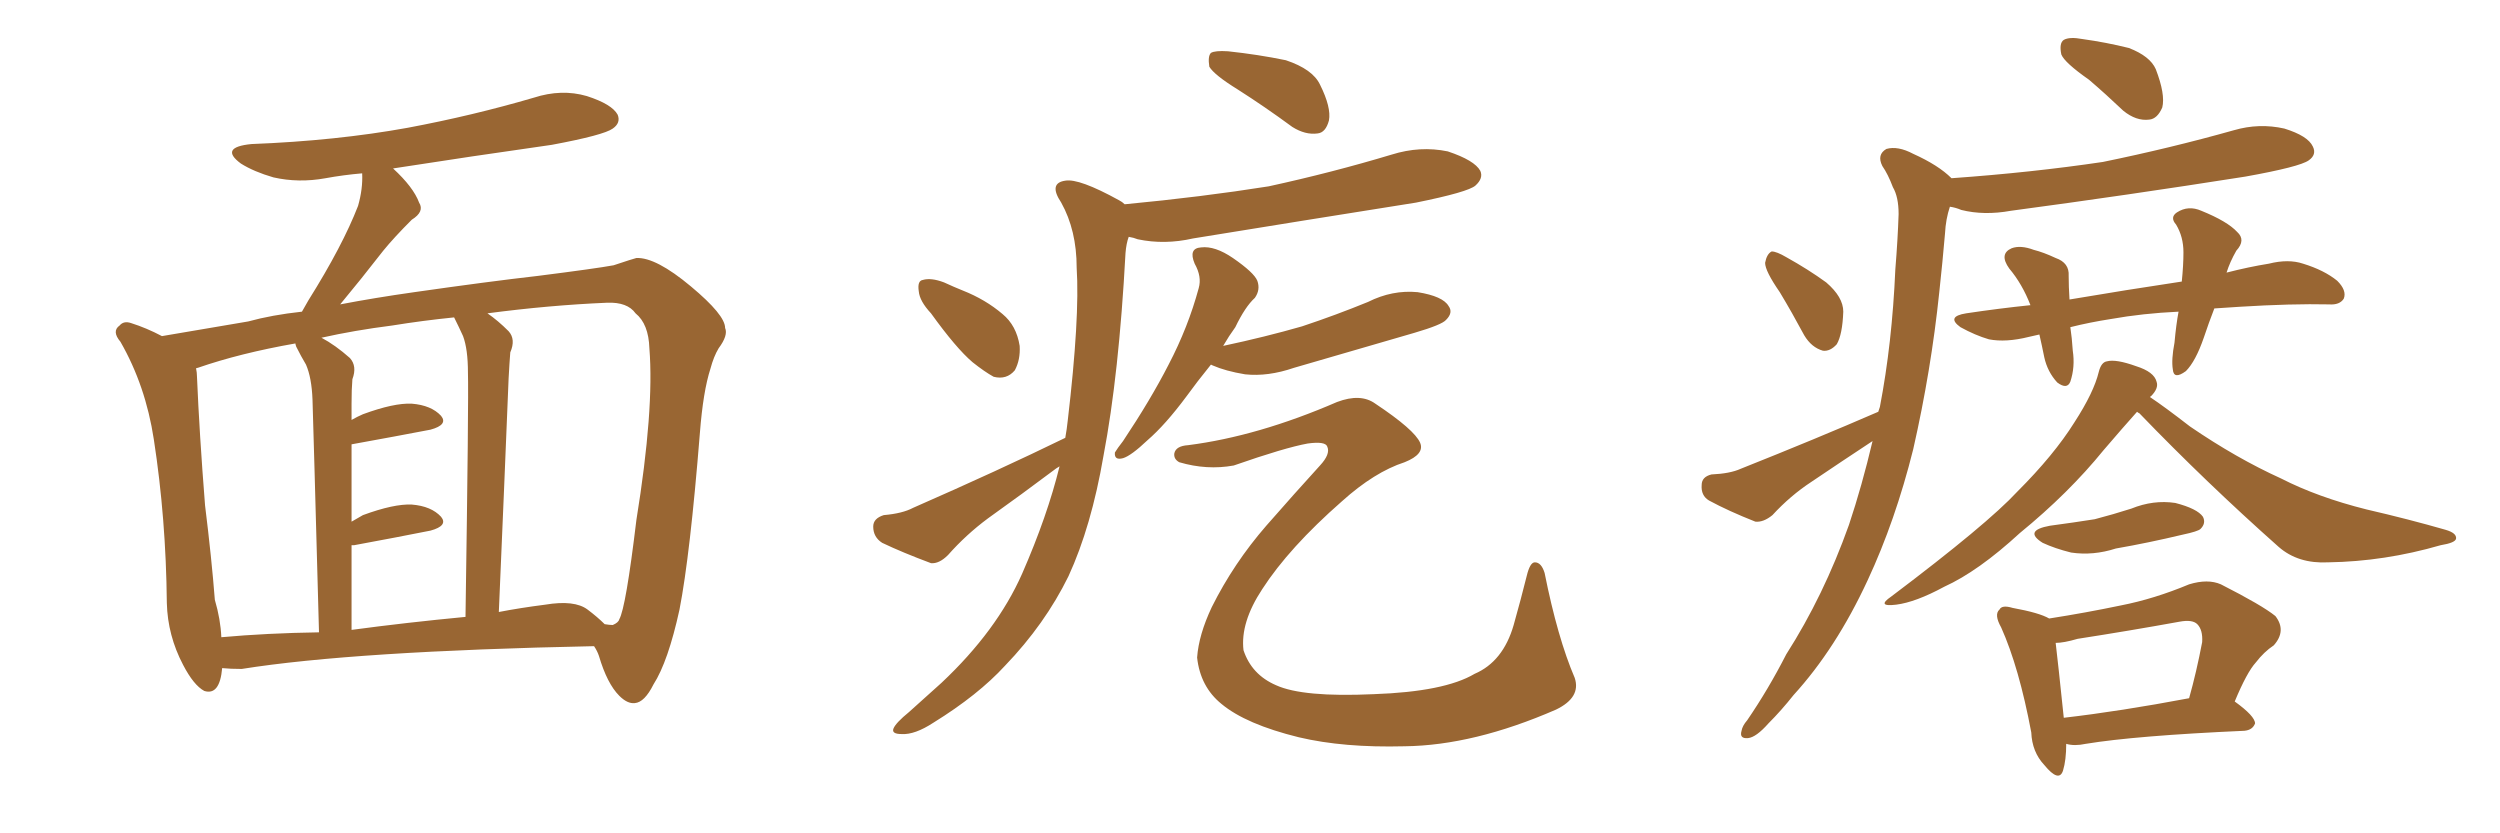 <svg xmlns="http://www.w3.org/2000/svg" xmlns:xlink="http://www.w3.org/1999/xlink" width="450" height="150"><path fill="#996633" padding="10" d="M39.99 120.26L39.99 120.26Q39.55 125.24 36.77 124.37L36.77 124.37Q34.86 123.34 32.96 119.68L32.96 119.68Q30.18 114.40 30.03 108.54L30.03 108.54Q29.88 93.31 27.69 79.10L27.69 79.10Q26.22 69.43 21.68 61.52L21.68 61.52Q20.07 59.62 21.53 58.59L21.53 58.59Q22.27 57.71 23.58 58.15L23.58 58.15Q26.37 59.03 29.15 60.50L29.15 60.50Q34.42 59.62 44.68 57.86L44.68 57.86Q48.93 56.69 54.35 56.10L54.35 56.10Q54.93 55.08 55.52 54.05L55.52 54.05Q61.67 44.24 64.45 37.06L64.45 37.06Q65.33 33.98 65.19 31.20L65.19 31.20Q61.82 31.49 58.59 32.08L58.59 32.08Q53.76 32.96 49.22 31.93L49.22 31.93Q45.70 30.91 43.36 29.44L43.36 29.44Q39.40 26.51 45.26 25.93L45.26 25.93Q60.50 25.34 73.39 23.00L73.39 23.00Q85.11 20.80 96.09 17.58L96.09 17.58Q101.07 15.97 105.62 17.29L105.62 17.29Q110.16 18.75 111.18 20.65L111.18 20.65Q111.77 22.12 110.30 23.14L110.30 23.14Q108.69 24.32 99.32 26.07L99.32 26.07Q84.81 28.13 70.75 30.32L70.75 30.32Q74.41 33.69 75.44 36.47L75.44 36.47Q76.46 38.09 74.12 39.55L74.12 39.55Q70.90 42.77 68.99 45.12L68.99 45.12Q64.89 50.39 61.23 54.79L61.23 54.79Q67.38 53.61 74.56 52.59L74.56 52.59Q87.89 50.68 96.83 49.66L96.83 49.66Q107.23 48.34 110.45 47.75L110.45 47.75Q113.96 46.58 114.55 46.44L114.55 46.44Q118.07 46.29 124.37 51.56L124.37 51.56Q130.52 56.69 130.52 59.03L130.52 59.03Q131.10 60.35 129.35 62.70L129.35 62.70Q128.47 64.16 127.88 66.36L127.88 66.36Q126.56 70.46 125.98 77.93L125.98 77.93Q124.22 99.90 122.31 109.72L122.31 109.72Q120.26 119.09 117.63 123.19L117.63 123.19Q116.02 126.42 114.26 126.56L114.26 126.56Q112.94 126.71 111.47 125.24L111.47 125.24Q109.28 123.05 107.81 118.07L107.81 118.07Q107.52 117.19 106.93 116.31L106.93 116.31Q63.72 117.19 43.51 120.41L43.51 120.41Q41.46 120.41 39.99 120.26ZM105.76 109.72L105.76 109.72Q107.52 111.04 108.84 112.35L108.84 112.35Q109.72 112.50 110.30 112.50L110.30 112.50Q111.33 112.06 111.47 111.47L111.47 111.47Q112.65 109.42 114.55 93.60L114.55 93.60Q117.77 73.68 116.89 62.70L116.89 62.70Q116.75 58.30 114.40 56.40L114.40 56.40Q112.94 54.35 109.28 54.49L109.28 54.49Q98.88 54.93 87.74 56.40L87.74 56.40Q89.65 57.71 91.55 59.62L91.55 59.62Q92.87 61.08 91.85 63.43L91.85 63.43Q91.70 65.33 91.55 68.12L91.55 68.12Q90.82 86.28 89.79 110.16L89.79 110.16Q93.60 109.42 98.14 108.84L98.14 108.84Q103.42 107.96 105.76 109.72ZM63.28 113.38L63.28 113.38Q73.10 112.06 83.79 111.04L83.79 111.04Q84.38 71.63 84.23 67.09L84.23 67.09Q84.23 62.84 83.35 60.50L83.35 60.50Q82.62 58.89 81.74 57.13L81.74 57.13Q76.03 57.71 70.61 58.59L70.61 58.59Q63.72 59.47 57.86 60.79L57.86 60.79Q60.35 62.11 62.99 64.45L62.99 64.45Q64.31 65.92 63.43 68.26L63.43 68.26Q63.28 70.02 63.28 72.66L63.28 72.66Q63.28 74.12 63.28 75.59L63.28 75.59Q64.31 75 65.33 74.56L65.33 74.56Q70.90 72.51 74.12 72.66L74.12 72.66Q77.64 72.95 79.39 74.85L79.39 74.85Q80.71 76.46 77.49 77.34L77.49 77.34Q71.34 78.52 63.28 79.98L63.28 79.98Q63.28 86.43 63.28 93.90L63.28 93.90Q64.31 93.31 65.33 92.72L65.33 92.72Q70.90 90.67 74.12 90.82L74.12 90.82Q77.64 91.11 79.39 93.02L79.39 93.02Q80.71 94.63 77.49 95.51L77.49 95.51Q71.63 96.68 63.72 98.14L63.72 98.14Q63.43 98.14 63.28 98.14L63.28 98.14Q63.28 105.32 63.28 113.38ZM39.84 114.70L39.84 114.70L39.84 114.70Q48.05 113.96 57.42 113.82L57.42 113.82Q56.40 76.32 56.25 71.92L56.25 71.92Q56.10 67.97 55.08 65.63L55.08 65.63Q54.20 64.16 53.32 62.40L53.32 62.40Q53.17 61.96 53.17 61.82L53.17 61.82Q43.21 63.57 35.60 66.21L35.60 66.21Q35.30 66.21 35.30 66.36L35.30 66.36Q35.45 67.09 35.45 67.68L35.45 67.68Q35.89 78.08 36.91 90.97L36.91 90.97Q38.09 100.49 38.67 107.96L38.67 107.96Q39.70 111.47 39.84 114.70ZM222.80 16.11L222.80 16.11Q218.55 13.48 217.68 12.01L217.68 12.01Q217.38 10.11 217.97 9.52L217.97 9.52Q218.70 9.08 221.04 9.23L221.04 9.23Q226.46 9.81 231.45 10.84L231.45 10.84Q236.28 12.45 237.60 15.23L237.60 15.23Q239.65 19.34 239.21 21.68L239.21 21.68Q238.62 23.88 237.16 24.02L237.16 24.02Q234.96 24.32 232.62 22.85L232.62 22.85Q227.64 19.19 222.80 16.11ZM167.58 56.40L167.58 56.40Q165.53 54.20 165.38 52.44L165.38 52.44Q165.09 50.54 166.11 50.39L166.11 50.39Q167.58 49.95 169.92 50.83L169.92 50.83Q171.83 51.71 173.29 52.29L173.29 52.29Q177.39 53.91 180.47 56.54L180.47 56.54Q182.96 58.59 183.54 62.26L183.54 62.26Q183.69 64.75 182.67 66.65L182.67 66.65Q181.20 68.41 178.86 67.82L178.86 67.82Q177.25 66.94 175.05 65.19L175.05 65.19Q172.12 62.70 167.58 56.40ZM217.97 65.63L217.97 65.63Q215.48 68.70 213.57 71.34L213.57 71.34Q209.77 76.46 206.54 79.25L206.54 79.25Q203.61 82.03 202.15 82.47L202.15 82.47Q200.54 82.91 200.68 81.45L200.68 81.45Q201.12 80.71 202.15 79.39L202.15 79.39Q207.13 71.92 210.35 65.63L210.35 65.63Q213.87 58.89 215.77 51.86L215.77 51.86Q216.36 49.80 215.04 47.46L215.04 47.46Q213.87 44.68 216.21 44.53L216.21 44.53Q218.70 44.24 221.92 46.44L221.92 46.44Q225.73 49.07 226.32 50.54L226.32 50.54Q226.90 52.15 225.88 53.61L225.88 53.61Q224.12 55.22 222.36 58.89L222.36 58.89Q221.19 60.50 220.17 62.26L220.17 62.26Q227.78 60.64 234.38 58.74L234.38 58.74Q240.53 56.69 246.24 54.35L246.24 54.35Q250.63 52.15 255.18 52.59L255.18 52.59Q259.72 53.32 260.74 55.08L260.74 55.08Q261.62 56.25 260.30 57.57L260.30 57.57Q259.57 58.45 254.59 59.91L254.59 59.91Q243.60 63.13 232.91 66.21L232.91 66.21Q228.22 67.82 224.12 67.38L224.12 67.38Q220.61 66.80 218.26 65.77L218.26 65.77Q217.97 65.63 217.97 65.63ZM213.87 80.13L213.87 80.13Q226.46 78.52 240.67 72.36L240.67 72.36Q244.92 70.75 247.56 72.66L247.56 72.66Q254.59 77.34 255.62 79.69L255.62 79.69Q256.49 81.74 252.83 83.20L252.83 83.20Q247.41 84.96 241.55 90.23L241.55 90.23Q232.03 98.58 227.20 106.05L227.20 106.05Q223.24 112.06 223.83 117.04L223.83 117.04Q225.29 121.44 229.69 123.34L229.69 123.34Q234.52 125.54 247.27 124.95L247.27 124.95Q260.01 124.51 265.43 121.29L265.43 121.29Q270.56 119.09 272.46 112.50L272.46 112.50Q273.78 107.81 274.80 103.71L274.80 103.71Q275.39 101.22 276.27 101.22L276.27 101.22Q277.44 101.22 278.03 103.13L278.03 103.13Q280.37 114.84 283.45 122.02L283.45 122.02Q284.62 125.54 280.08 127.73L280.08 127.73Q265.28 134.18 252.83 134.33L252.83 134.33Q241.85 134.62 233.79 132.71L233.79 132.71Q224.27 130.37 219.87 126.71L219.87 126.71Q216.06 123.63 215.48 118.36L215.48 118.36Q215.77 114.26 218.12 109.28L218.12 109.28Q222.07 101.37 227.93 94.63L227.93 94.63Q233.06 88.77 237.60 83.79L237.60 83.79Q239.50 81.74 238.92 80.42L238.92 80.42Q238.62 79.39 235.40 79.83L235.40 79.83Q231.30 80.57 222.07 83.79L222.07 83.79Q217.24 84.67 212.26 83.20L212.26 83.20Q211.23 82.62 211.38 81.59L211.38 81.59Q211.67 80.27 213.87 80.13ZM191.75 78.81L191.75 78.81L191.75 78.81Q192.04 77.20 192.19 75.73L192.19 75.73Q194.38 57.13 193.80 48.19L193.80 48.19Q193.80 41.46 191.02 36.47L191.02 36.47Q188.67 32.96 191.75 32.52L191.75 32.52Q194.24 32.08 201.42 36.04L201.42 36.04Q202.00 36.33 202.44 36.77L202.44 36.77Q216.36 35.45 228.37 33.54L228.37 33.54Q239.79 31.05 250.49 27.83L250.49 27.83Q255.62 26.22 260.60 27.25L260.60 27.25Q265.43 28.86 266.46 30.76L266.46 30.76Q267.04 32.08 265.58 33.40L265.58 33.40Q264.26 34.57 254.88 36.47L254.88 36.47Q234.52 39.70 214.75 42.92L214.75 42.92Q209.62 44.09 204.79 43.07L204.79 43.07Q204.05 42.77 203.17 42.63L203.17 42.63Q202.73 43.80 202.59 45.56L202.59 45.56Q201.42 67.38 198.63 82.03L198.63 82.03Q196.44 94.78 192.33 103.71L192.33 103.71Q188.09 112.35 180.91 119.82L180.91 119.82Q176.07 125.10 168.02 130.08L168.02 130.08Q164.65 132.28 162.30 132.13L162.30 132.13Q160.40 132.13 160.84 131.10L160.84 131.10Q161.28 130.08 163.62 128.17L163.62 128.17Q166.41 125.68 169.48 122.90L169.48 122.90Q179.44 113.53 183.98 103.27L183.98 103.27Q188.53 92.87 190.72 83.94L190.72 83.94Q189.99 84.38 189.84 84.52L189.84 84.52Q183.98 88.92 177.83 93.31L177.83 93.31Q173.88 96.24 170.65 99.90L170.65 99.90Q169.04 101.51 167.58 101.37L167.58 101.37Q162.45 99.46 158.79 97.71L158.79 97.71Q157.18 96.68 157.18 94.78L157.18 94.78Q157.18 93.31 159.08 92.72L159.08 92.72Q162.45 92.43 164.36 91.41L164.36 91.41Q179.74 84.67 191.75 78.81ZM398.58 55.52L398.58 55.52Q397.56 58.15 396.68 60.79L396.68 60.79Q395.21 65.04 393.46 66.80L393.46 66.80Q391.26 68.41 391.11 66.50L391.11 66.50Q390.82 64.75 391.41 61.67L391.41 61.67Q391.70 58.45 392.14 56.10L392.14 56.10Q385.69 56.40 379.98 57.42L379.98 57.42Q376.17 58.01 372.66 58.89L372.66 58.89Q372.95 60.79 373.10 63.13L373.10 63.13Q373.54 66.06 372.66 68.70L372.66 68.70Q372.07 70.17 370.31 68.85L370.31 68.85Q368.55 66.94 367.97 64.31L367.97 64.31Q367.53 62.11 367.09 60.21L367.09 60.21Q365.77 60.50 365.19 60.64L365.19 60.64Q361.08 61.67 358.01 61.08L358.01 61.08Q355.52 60.35 352.88 58.89L352.88 58.89Q350.24 56.98 353.91 56.40L353.91 56.40Q359.77 55.52 365.48 54.93L365.48 54.93Q364.01 51.12 361.67 48.34L361.67 48.34Q359.77 45.70 362.11 44.68L362.11 44.68Q363.72 44.09 366.06 44.97L366.06 44.97Q367.82 45.41 370.02 46.44L370.02 46.44Q372.51 47.31 372.36 49.66L372.36 49.66Q372.36 51.56 372.51 53.91L372.51 53.91Q382.91 52.15 392.72 50.68L392.72 50.68Q393.02 47.75 393.02 45.41L393.02 45.41Q393.02 42.63 391.70 40.43L391.70 40.43Q390.53 39.11 391.85 38.23L391.85 38.23Q393.90 36.91 396.24 37.94L396.24 37.94Q400.93 39.84 402.69 41.75L402.69 41.75Q404.30 43.21 402.54 45.12L402.54 45.12Q401.37 47.17 400.78 49.07L400.78 49.07Q404.74 48.05 408.40 47.46L408.40 47.46Q411.91 46.58 414.55 47.46L414.55 47.46Q418.36 48.63 420.70 50.54L420.70 50.54Q422.46 52.29 421.88 53.76L421.88 53.76Q421.14 54.93 419.24 54.79L419.24 54.79Q412.50 54.64 403.13 55.22L403.13 55.22Q400.78 55.37 398.58 55.52ZM384.67 74.12L384.67 74.12Q382.18 76.90 378.66 81.01L378.66 81.01Q372.36 88.77 363.57 95.95L363.57 95.95Q356.10 102.83 349.95 105.62L349.95 105.62Q344.82 108.40 341.31 108.84L341.31 108.84Q337.65 109.28 340.43 107.37L340.43 107.37Q357.71 94.34 363.13 88.48L363.13 88.48Q369.73 81.88 373.39 76.03L373.39 76.03Q376.90 70.61 377.78 66.94L377.78 66.94Q378.22 65.19 379.25 65.04L379.25 65.04Q380.86 64.60 384.52 65.92L384.52 65.92Q387.74 66.94 388.18 68.70L388.18 68.70Q388.62 69.87 387.16 71.34L387.16 71.34Q387.01 71.34 387.01 71.48L387.01 71.48Q389.65 73.24 394.19 76.76L394.19 76.76Q402.54 82.47 410.60 86.13L410.60 86.13Q417.19 89.50 425.98 91.70L425.98 91.70Q433.59 93.46 440.19 95.36L440.19 95.36Q442.24 95.95 442.09 96.97L442.09 96.97Q441.94 97.71 439.31 98.14L439.31 98.14Q429.20 101.07 419.09 101.22L419.09 101.22Q413.67 101.51 410.16 98.44L410.16 98.44Q397.12 86.87 385.11 74.41L385.11 74.41Q384.81 74.27 384.67 74.12ZM368.99 94.63L368.99 94.63Q373.39 94.04 377.05 93.46L377.05 93.46Q380.42 92.58 383.64 91.55L383.64 91.55Q387.60 89.94 391.55 90.53L391.55 90.53Q395.51 91.55 396.53 93.02L396.53 93.02Q397.12 94.19 396.09 95.21L396.09 95.21Q395.65 95.65 392.87 96.24L392.87 96.24Q386.72 97.71 380.86 98.73L380.86 98.73Q376.76 100.05 372.80 99.46L372.80 99.46Q369.87 98.73 367.68 97.71L367.68 97.71Q364.16 95.51 368.99 94.63ZM371.92 133.89L371.92 133.89Q371.92 136.82 371.34 138.72L371.34 138.72Q370.61 140.92 367.97 137.70L367.97 137.70Q365.77 135.35 365.63 131.84L365.63 131.84Q363.43 120.12 360.21 112.94L360.21 112.94Q358.89 110.60 359.91 109.72L359.91 109.72Q360.35 108.84 362.26 109.42L362.26 109.42Q367.09 110.30 368.85 111.33L368.85 111.33Q375.44 110.30 381.74 108.98L381.74 108.98Q387.74 107.81 394.04 105.18L394.04 105.18Q397.41 104.15 399.76 105.18L399.76 105.18Q407.23 108.98 409.57 110.89L409.57 110.89Q411.62 113.53 409.28 116.16L409.28 116.16Q407.52 117.33 406.05 119.24L406.05 119.24Q404.44 121.00 402.25 126.27L402.25 126.27Q405.91 128.91 405.91 130.22L405.91 130.22Q405.47 131.40 404.00 131.54L404.00 131.54Q384.38 132.42 375.44 133.89L375.44 133.89Q373.39 134.33 371.92 133.89ZM371.48 129.20L371.48 129.20Q381.59 128.03 394.04 125.68L394.04 125.68Q395.36 121.00 396.39 115.58L396.39 115.58Q396.53 113.38 395.51 112.35L395.51 112.35Q394.63 111.47 392.29 111.91L392.29 111.91Q383.35 113.53 373.97 114.99L373.97 114.99Q371.48 115.72 370.02 115.72L370.02 115.72Q370.46 119.38 371.48 129.20ZM376.03 14.36L376.03 14.36Q371.63 11.28 371.04 9.81L371.04 9.81Q370.61 7.76 371.48 7.18L371.48 7.18Q372.51 6.59 374.85 7.03L374.85 7.03Q379.10 7.62 383.20 8.64L383.20 8.64Q387.01 10.11 388.04 12.45L388.04 12.45Q389.79 16.99 389.21 19.34L389.21 19.34Q388.33 21.39 386.87 21.53L386.87 21.53Q384.52 21.83 382.18 19.92L382.18 19.92Q379.10 16.99 376.03 14.36ZM320.36 52.59L320.36 52.59Q317.72 48.78 317.72 47.31L317.72 47.31Q318.02 45.70 318.90 45.26L318.90 45.26Q319.78 45.26 321.53 46.29L321.53 46.29Q325.49 48.49 328.71 50.83L328.71 50.83Q331.79 53.47 331.79 56.10L331.79 56.10Q331.64 60.21 330.62 61.96L330.62 61.96Q329.44 63.28 328.13 63.13L328.13 63.13Q326.07 62.55 324.76 60.35L324.76 60.35Q322.56 56.25 320.36 52.59ZM338.09 74.12L338.09 74.12L338.09 74.12Q338.23 73.68 338.38 73.24L338.38 73.24Q340.58 61.82 341.16 48.49L341.16 48.49Q341.60 43.07 341.75 38.53L341.75 38.53Q341.75 35.45 340.72 33.69L340.72 33.69Q339.84 31.35 338.82 29.88L338.82 29.88Q337.79 27.83 339.55 26.81L339.55 26.81Q341.60 26.22 344.38 27.69L344.38 27.69Q348.93 29.74 351.27 32.08L351.27 32.08Q365.77 31.05 378.52 29.15L378.52 29.15Q390.67 26.66 402.10 23.44L402.10 23.44Q406.64 22.12 411.18 23.14L411.18 23.14Q415.43 24.46 416.31 26.37L416.31 26.37Q417.04 27.83 415.58 28.86L415.58 28.86Q413.96 30.03 404.15 31.79L404.15 31.79Q382.76 35.16 361.96 37.94L361.96 37.94Q357.13 38.82 353.03 37.79L353.03 37.79Q352.00 37.35 350.98 37.21L350.98 37.21Q350.24 39.40 350.10 42.04L350.10 42.04Q349.66 47.17 349.07 52.59L349.07 52.59Q347.61 66.65 344.38 80.86L344.38 80.86Q341.16 93.75 336.18 104.44L336.18 104.44Q330.47 116.75 322.85 125.10L322.85 125.10Q320.65 127.88 318.31 130.22L318.31 130.22Q316.11 132.71 314.65 132.86L314.65 132.86Q313.04 133.01 313.48 131.54L313.48 131.54Q313.62 130.66 314.50 129.64L314.50 129.64Q318.31 124.07 321.53 117.77L321.53 117.77Q328.27 107.23 332.81 94.48L332.81 94.48Q335.16 87.45 337.06 79.39L337.06 79.39Q331.49 83.06 326.07 86.72L326.07 86.72Q322.27 89.21 319.04 92.72L319.04 92.72Q317.43 94.04 315.97 93.90L315.97 93.90Q311.13 91.99 307.62 90.09L307.62 90.09Q306.15 89.21 306.30 87.30L306.30 87.30Q306.30 85.84 308.06 85.40L308.06 85.40Q311.43 85.25 313.33 84.38L313.33 84.38Q326.95 78.96 338.09 74.12Z"/></svg>